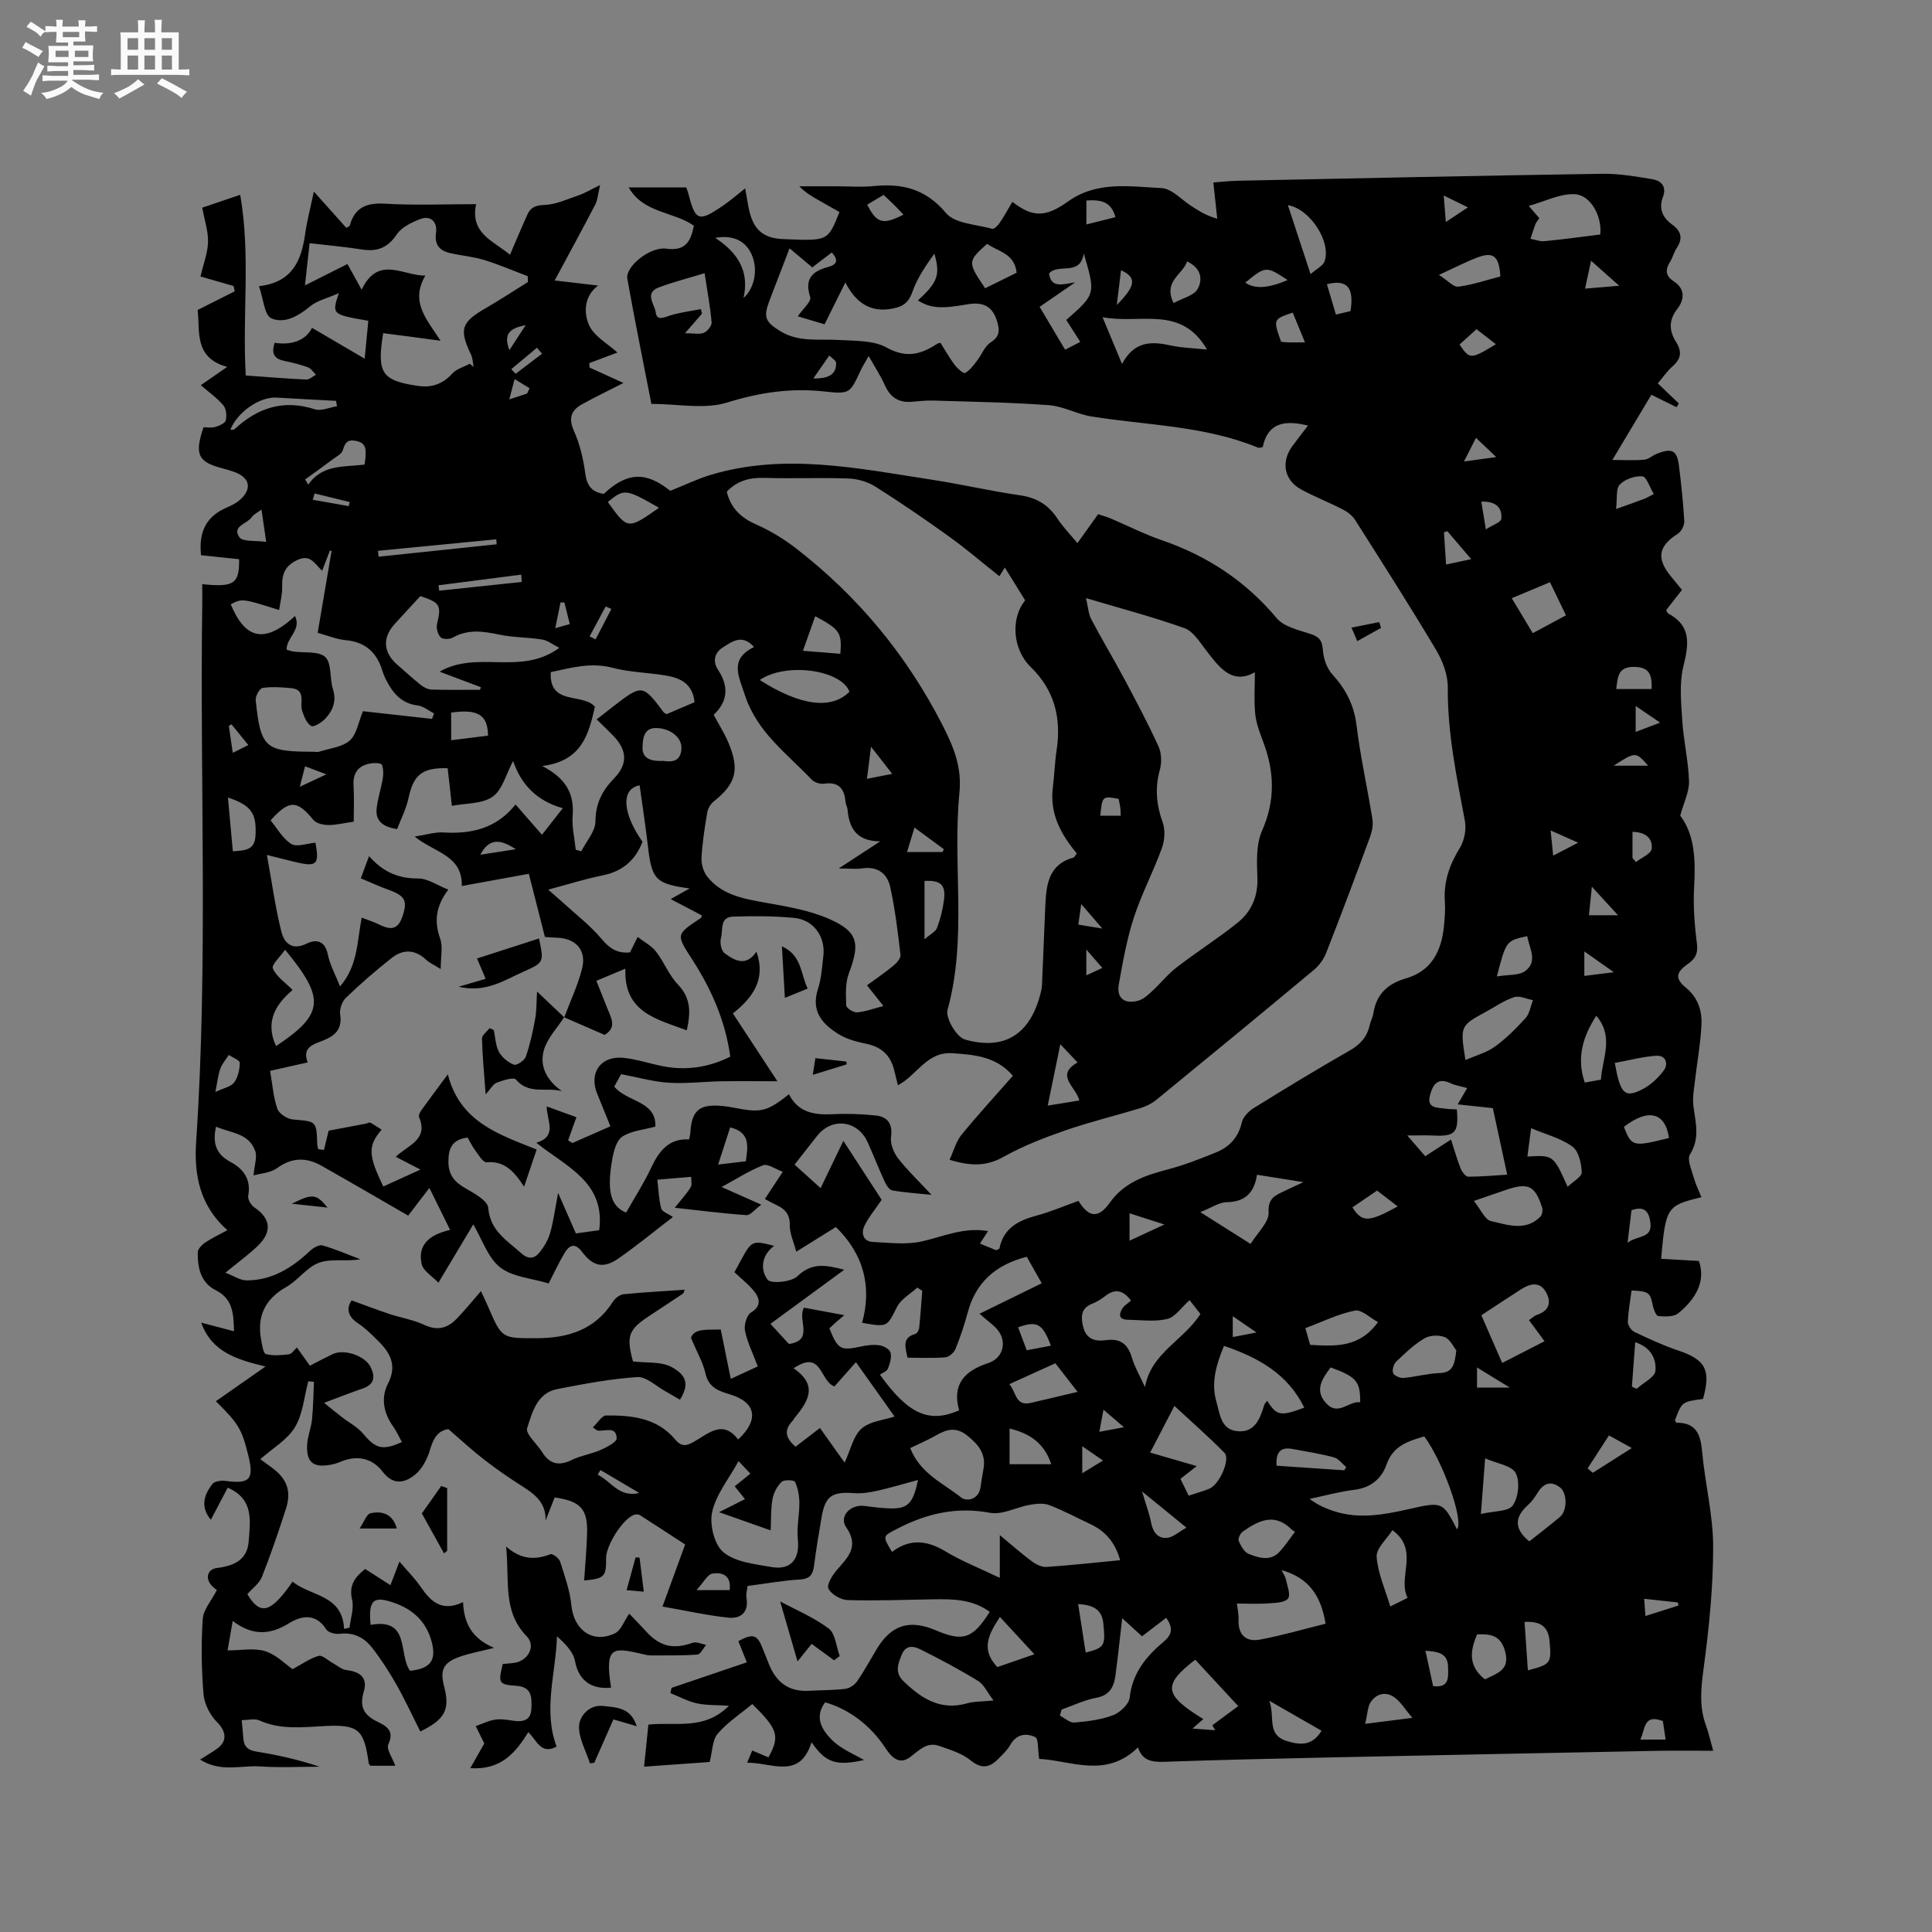 <svg enable-background="new 0 0 400 400" viewBox="0 0 400 400" xmlns="http://www.w3.org/2000/svg"><rect x="0" y="0" width="400" height="400" fill="#808080" stroke="none"/><path d="m6.8 9.5c.6.3 1.3.7 2.1 1.1-.4.4-.7.8-.9 1.2-.7-.4-1.3-.8-1.8-1.1s-1.1-.6-1.6-.8c.2-.4.5-.8.7-1.2.4.2.8.5 1.5.8zm.9 6.9c-.3.6-.5 1.1-.7 1.7s-.4 1.1-.6 1.7c-.6-.4-1.1-.7-1.6-1 .7-1 1.2-1.8 1.5-2.4.3-.5.6-1.1.8-1.7.3-.6.5-1.2.8-1.8.3.3.8.6 1.3.8-.7 1.3-1.2 2.2-1.5 2.7zm.1-11c.4.3 1 .7 1.7 1.1-.5.2-.8.6-1.1 1.1-.5-.6-1-1-1.4-1.2s-.9-.6-1.5-.8c.2-.4.5-.7.9-1.1.5.3.9.6 1.4.9zm10.5 13.1c1 .4 2 .6 3.1.7-.4.4-.7.8-.8 1.3-.9-.2-1.9-.6-3-.9-1-.4-2-.9-2.8-1.6-.5.4-1.1.9-1.9 1.3s-1.9.9-3.3 1.2c-.1-.3-.5-.8-1.1-1.3 1 0 2.1-.3 3.2-.8 1.2-.5 1.9-1 2.3-1.7h-3.2c-.4 0-1 0-2 .1v-1.2c1 0 1.7.1 2 .1h3.3v-1h-2.3c-.2 0-.9 0-2 .1v-1.2c1.2 0 1.9.1 2 .1h2.3v-.8h-4.1c0-.7.1-1.2.1-1.6 0-.5 0-1.1-.1-1.8h4.1v-.7h-2.5c0-.6.1-1.1.1-1.6v-.6h-.5c-.4 0-1 0-1.8.1v-1.3c1.2 0 1.9.1 2.1.1h.2c0-.3 0-.8-.1-1.4h1.4c0 .6-.1 1-.1 1.4h3.4c0-.4 0-.8-.1-1.3h1.5c0 .4-.1.9-.1 1.3.7 0 1.5 0 2.5-.1v1.2c-1 0-1.8-.1-2.5-.1v.6c0 .3 0 .8.1 1.5h-2.5v.8h4.1c0 .7-.1 1.3-.1 1.8s0 1 .1 1.5h-4.1v.8h1.4c.8 0 1.8 0 2.9-.1v1.2c-1 0-1.9-.1-2.8-.1h-1.5v1h3.2c.3 0 1 0 2.1-.1v1.2c-1.1 0-1.8-.1-2.1-.1h-3.4l-.1.1c1.4 1 2.4 1.5 3.4 1.9zm-4.1-6.7v-1.3h-2.7v1.3zm2.2-4.1v-1.1h-3.4v1.1zm1.9 4.1v-1.3h-2.8v1.3z" fill="#fafafb"/><path d="m37 6.7v2.3 5.4c1 0 1.8 0 2.2-.1v1.3c-.6 0-1.5-.1-2.5-.1h-11.9c-.7 0-1.3 0-1.8.1v-1.3c.5 0 1.1.1 2 .1v-5.2c0-1 0-1.8-.1-2.5h3.7c0-1.3 0-2.1-.1-2.5h1.5c0 .4-.1 1.3-.1 2.5h2.2c0-1.2 0-2.1-.1-2.6h1.5c0 .4-.1 1.3-.1 2.6zm-12.3 13.7c-.3-.4-.7-.8-1.1-1.1 1.1-.4 2.1-.9 2.9-1.3.8-.5 1.5-1 2.1-1.6.4.4.9.8 1.3 1.1-2.5 1.4-4.2 2.4-5.2 2.9zm3.9-10.1v-2.4h-2.2v2.4zm0 4.1v-2.9h-2.2v2.9zm3.5-4.1v-2.4h-2.2v2.4zm0 4.1v-2.9h-2.2v2.9zm.4 2.9 1-1.1c.6.3 1.4.7 2.5 1.3s2 1.1 2.7 1.5c-.4.4-.8.8-1.1 1.3-.8-.8-2.5-1.7-5.1-3zm3.1-7v-2.4h-2.1v2.4zm0 4.1v-2.9h-2.1v2.9z" fill="#fafafb"/><g fill="#000001"><path d="m47.14 308.01c-1.21 2.31-2.32 4.43-3.48 6.64-2.27-2.7-1.39-5.16.29-7.38.44-.59 1.83-.79 2.71-.67 5.02.69 5.98-.29 4.77-5.18-1.38-5.58-2.01-6.64-6.74-11.31 3.29-2.3 6.56-4.58 10.29-7.19-5.84-1.41-11.13-2.94-13.32-9.08 2.2.58 4.29 1.12 6.78 1.78-.06-3.75-.3-6.74-3.73-8.47-3.2-1.61-3.79-4.67-3.77-7.84.01-.7.84-1.58 1.52-2.04 1.39-.94 2.93-1.65 4.62-2.57-5.68-5.03-6.94-11.35-6.47-18.33 2.5-37.08.75-74.21 1.26-111.31.02-1.36 0-2.73 0-4.11 6.57.66 7.69-.05 7.64-5.17-2.6-.27-5.26-.55-7.89-.83-.53-4.95 1.19-8.07 5.22-9.82.96-.42 1.96-.89 2.74-1.56 2.64-2.26 2.23-4.61-.94-5.81-.79-.3-1.61-.54-2.42-.75-5.23-1.33-6.01-2.88-4.08-8.55.76 0 1.64.18 2.39-.05.83-.25 2.04-.74 2.2-1.35.25-.97.12-2.42-.49-3.14-1.27-1.51-2.94-2.68-4.66-4.17 2-1.39 3.44-2.39 5.46-3.79-6.93-1.88-5.6-7.35-6.12-11.78 2.66-1.34 5.17-2.61 7.68-3.87-.08-.37-.17-.73-.25-1.1-2.34-.67-4.68-1.34-6.85-1.97.6-2.53 1.5-4.81 1.57-7.11.06-2.27-.73-4.56-1.2-7.13 2.58-.88 5.03-1.71 7.86-2.67 2.19 12.52.41 24.92 1.15 37.41 4.33.31 8.43.65 12.53.84.65.03 1.33-.64 2-.99-.54-.53-.99-1.3-1.64-1.54-1.58-.58-3.23-.98-4.88-1.32-1.92-.4-2.84-1.34-2.02-3.76 3.3.52 6.32-.32 7.73-3.09 3.61 2.11 6.98 4.09 10.9 6.38.32-3.34.54-5.61.76-7.85-7.57-1.3-7.57-1.3-6.11-5.71-2.48 1.09-4.5 1.53-5.92 2.71-2.45 2.04-5.34 3.67-8.05 2.5-1.43-.62-1.64-4.05-2.56-6.66 7.01-.8 8.8-5.41 9.58-10.94.38-2.71 1.1-5.38 1.78-8.65 2.47 2.76 4.6 5.15 6.71 7.51.41-.25.69-.33.72-.46 1.05-3.79 3.5-4.77 7.33-4.54 6.11.37 12.26.1 18.83.1-1.28 6.05 3.53 7.57 7.02 10.47 1.28-2.97 2.4-5.67 3.61-8.33.66-1.45 1.63-1.91 3.46-1.97 2.42-.08 4.83-1.22 7.21-2.03 1.16-.39 2.24-1.06 4.37-2.09-.45 1.91-.5 3.07-.98 4-2.68 5.15-5.46 10.24-8.42 15.75 3.13.36 5.9.69 8.99 1.05-2.98 2.24-2.94 5.67-1.93 8.07 1.02 2.41 3.97 3.99 5.93 5.8-1.92.72-3.87 1.46-5.82 2.19.02.3.04.61.05.91 2.24 1.02 4.49 2.04 7.02 3.2-3.06 1.56-5.85 2.91-8.56 4.4-2.27 1.25-2.88 2.86-1.69 5.53 1.23 2.76 1.95 5.84 2.35 8.85.34 2.53 1.4 3.83 3.83 4.18 4.89-4.59 8.76-4.62 13.77-.63 3.05-1.22 5.63-2.48 8.35-3.3 15.3-4.59 30.47-1.35 45.63.97 6.17.94 12.27 2.37 18.45 3.26 3.42.49 5.85 1.97 7.72 4.82 1.15 1.75 2.65 3.27 4.14 5.08 1.46-2.04 2.8-3.92 4.28-5.99.89.3 1.78.53 2.63.89 3.51 1.49 6.92 3.24 10.52 4.48 9.42 3.24 17.36 8.43 23.81 16.14 1.5 1.8 4.54 2.47 6.99 3.27 1.8.59 2.44 1.35 2.58 3.28.13 1.74.77 3.78 1.91 5.03 2.8 3.08 4.54 6.34 5.06 10.59.79 6.51 2.25 12.93 3.29 19.42.19 1.17-.06 2.53-.47 3.67-2.96 8.05-5.97 16.08-9.1 24.06-.51 1.3-1.45 2.6-2.52 3.5-10.83 9.03-21.72 17.99-32.64 26.92-.95.78-2.15 1.36-3.33 1.72-5.16 1.58-10.43 2.84-15.52 4.61-4.37 1.51-8.75 3.21-12.76 5.46-3.51 1.97-6.76 1.98-11.2.62.86-1.87 1.34-3.78 2.46-5.16 3.4-4.17 7.05-8.13 10.65-12.23-3.44-4-7.91-4.36-12.52-4.67-5.32-.37-7.31 4.55-11.29 6.63-.26-1.05-.5-2.03-.74-3.02-.73-3.1-2.6-4.91-5.79-5.56-1.94-.4-3.98-.93-5.64-1.94-3.42-2.08-5.88-4.75-4.39-9.37.71-2.19.86-4.58 1.13-6.89.46-4-2.03-7.49-6.06-7.87-4.21-.4-8.47-.41-12.7-.26-2.74.1-1.99 2.83-2.45 4.45-.26.93.07 2.62.75 3.12 2.06 1.51 4.43 2.9 6.61-.32 2.01 5.78-.78 9.52-4.88 12.79 3.01 4.58 5.83 8.88 9.21 14.04-4.42 0-8.06-.05-11.7.01-3.6.07-7.22.52-10.79.3-3.16-.2-6.28-1.1-9.87-1.78-.29.53-.88 1.61-1.41 2.58 2.68 3.26 8.7 2.9 8.51 8.28-2.43.67-4.97.85-6.84 2.07-1.23.8-1.8 3.04-2.1 4.74-1.15 6.57-.32 9.69 2.88 10.99 1.73-3.06 3.69-6.08 5.2-9.31 1.63-3.48 3.7-6.09 7.83-5.83.14-.65.24-.96.26-1.27.24-4.73 1.84-6.12 6.66-5.66 1.37.13 2.72.45 4.08.67 4.09.67 5.52.22 9.69-3.1 1.84 3.67 5.05 4.32 8.79 4.14 3.05-.15 6.14-.07 9.17.26 2.41.26 3.55 1.67 3.17 4.43-.19 1.39.52 3.22 1.42 4.39 1.92 2.49 4.23 4.67 6.96 7.61-3.23-.34-5.7-.48-8.12-.92-.62-.11-1.23-1.07-1.56-1.78-1.24-2.69-2.31-5.45-3.52-8.15-2.05-4.57-7.35-5.27-10.44-1.41-1.52 1.9-3 3.82-4.71 6 1.69 1.53 3.3 2.99 5.39 4.87 1.55-3.22 2.94-6.11 4.71-9.79 3.1 4.77 5.66 8.7 7.93 12.2-1.39 2.07-2.76 3.66-3.61 5.49-.67 1.46-.2 3.15 1.77 3.24 3.41.17 6.96.62 10.21-.12 4.41-1 8.59-2.98 13.66-2.13-.57.88-1.04 1.6-1.68 2.59 1.2.49 2.33.95 3.36 1.38.34-.18.66-.26.68-.39.85-4.22 3.93-5.78 7.7-6.79 2.95-.79 5.78-2.02 8.65-3.04 2.21 3.55 4.17 3.64 6.52.34 2.9-4.09 7.2-5.6 11.82-6.81 3.45-.9 6.82-2.21 10.13-3.56 2.76-1.12 4.64-3.08 5.35-6.2.26-1.14 1.41-2.33 2.47-2.98 6.57-4.08 13.18-8.1 19.89-11.93 2.2-1.26 3.58-2.83 4.12-5.24.19-.82.62-1.6.75-2.42.62-3.99 2.94-6.16 6.8-7.28 5.28-1.53 7.33-5.71 7.83-10.84.16-1.69.3-3.4.18-5.08-.28-4.09.97-7.61 3.1-11.07.93-1.52 1.38-3.8 1.06-5.55-1.72-9.16-3.63-18.26-3.55-27.68.02-2.59-1.05-5.47-2.41-7.75-5.42-9.1-11.13-18.03-16.81-26.98-.58-.91-1.61-1.66-2.59-2.16-2.82-1.45-5.8-2.61-8.58-4.12-3.48-1.9-4.18-5.66-1.84-8.89 1.03-1.42 2.12-2.79 3.29-4.31-4.85-1.23-8.36-.57-9.37 4.44-.52.08-.76.2-.92.14-11.06-4.56-22.96-4.63-34.53-6.47-2.99-.48-5.84-2.12-8.81-2.34-8-.59-16.04-.71-24.06-.96-1.48-.05-2.96.16-4.44.26-2.66.19-4.38-.96-5.47-3.42-.83-1.88-1.99-3.62-3.36-6.06-.82 1.47-1.3 2.21-1.67 3.01-2.18 4.66-2.2 4.93-7.41 4.34-6.97-.78-13.46.18-20.22 2.28-4.71 1.46-10.25.28-15.69.28-1.64-8.46-3.42-17.16-4.98-25.91-.45-2.49 4.7-6.7 8.07-6.23 3.96.56 5.07-1.48 5.71-4.75-4.22-2.97-10.44-2.55-13.5-7.93h11.92c.11.33.31.79.43 1.26 1.45 5.69 2.13 5.96 7.09 2.58 1.55-1.05 2.97-2.29 4.68-3.64.95 4.97.89 10.24 7.83 10.5 9.26.36 9.26.54 11.69-5.6-1.38-.78-2.82-1.6-4.25-2.41-1.37-.78-2.73-1.55-4.06-2.92h7.68c2.55 0 5.11.21 7.63-.04 5.97-.59 10.82.52 15.05 5.57 1.86 2.22 6.28 2.35 9.58 3.27.39.11 1.19-.7 1.56-1.25.94-1.39 1.74-2.87 2.61-4.33 4.1 3.16 6.76 3.33 11.5-.06 6.05-4.33 12.83-3.09 19.38-2.79 2.11.1 4.12 2.4 6.17 3.71 1.5.96 2.97 1.96 5.37 2.64-.26-2.37-.51-4.74-.81-7.51 1.15-.08 3.16-.32 5.18-.36 25.11-.52 50.23-1.06 75.34-1.44 3.45-.05 6.93.55 10.35 1.12 1.84.31 3.04 1.5 2.21 3.68-.92 2.43-.07 4.29 1.94 5.74 1.86 1.33 2.23 2.88.91 4.85-.58.87-.82 1.97-1.38 2.85-1.02 1.61-.94 2.92.74 4 2.51 1.62 2.2 3.91.75 5.76-1.84 2.35-1.63 4.6-.28 6.75 1.34 2.12 1.08 3.58-.73 5.16-1.09.96-1.93 2.21-3.01 3.48 1.54 1.47 2.94 2.82 4.35 4.16-.15.26-.3.52-.46.78-1.66-.82-3.31-1.64-5.22-2.58-2.52 4.21-5.04 8.43-8.08 13.5 2.74 0 4.71.13 6.64-.06.88-.09 1.68-.87 2.56-1.22 3.18-1.26 4.2-.72 4.6 2.55.46 3.79.88 7.58 1.09 11.39.05.87-.61 2.16-1.35 2.63-3.99 2.54-4.48 5.05-1.45 8.77.73.9 1.47 1.79 2.33 2.84-1.13 1.45-2.22 2.83-3.26 4.16.16.34.19.61.34.69 4.85 2.55 4.36 6.32 3.22 10.91-.88 3.55-.49 7.49-.25 11.23.27 4.22 1.27 8.41 1.4 12.63.07 2.15-1.06 4.33-1.82 7.13 3.03 3.94 3.19 9.22 2.88 14.75-.22 3.89.08 7.85.58 11.72.26 2.04-.32 3.14-1.85 4.21-2.53 1.77-2.73 3.04-.44 4.92 2.49 2.04 3.35 4.72 3.23 7.59-.17 3.89-.9 7.76-1.34 11.64-.2 1.74-.54 3.53-.33 5.23.42 3.42 1.43 6.68-.71 10.08-.66 1.06.38 3.28.83 4.92.36 1.32 1 2.57 1.55 3.93-7.18 1.72-7.41 2.07-8.35 12.75 2.56.15 5.1.29 7.82.45 1.48 4.24-.69 7.9-4.27 10.83-.94.77-2.76.69-4.14.58-.44-.03-.97-1.37-1.13-2.17-.54-2.7-.82-2.97-4.4-3.13-.28 2.15-.69 4.32-.77 6.51-.02.69.7 1.76 1.36 2.07 2.96 1.41 5.95 2.8 9.05 3.84 5.66 1.9 6.84 4.01 5.15 10.03-4.38.6-4.38.6-5.82 4.45.12.17.24.48.36.48 4.15-.02 4.97 2.54 5.29 6.09.59 6.54 2.27 13.04 2.27 19.56.01 8.43-.86 16.9-1.98 25.26-.55 4.08-.95 7.91.51 11.81.51 1.37.81 2.83 1.48 5.2-4.12 0-7.86-.06-11.59.01-22.78.44-45.56.9-68.35 1.38-11.23.24-22.46.5-33.69.89-2.54.09-4.59-.21-5.46-2.99-6.62 6.53-13.92 2.71-20.46 2.39-.31-1.95-.11-4.17-.82-4.51-1.82-.88-3.88-.66-5.15 1.59-.61 1.09-1.58 1.99-2.47 2.89-1.8 1.84-3.45 2.2-5.76.33-1.8-1.46-4.25-2.2-6.51-2.99-2.61-.91-4.18.97-6.1 2.38-2.23 1.63-3.85-.14-5.09-2.03-3-4.58-7.49-7.97-12.41-9.37-2.36 3.14-.58 5.83 1.48 7.86 1.89 1.85 4.57 2.9 6.57 4.09-5.75 1.24-7.87.65-10.87-3.68-2.44 7.8-8.2 4.18-13.33 4.23.44-1.06.78-1.87 1.05-2.53 1.25.53 2.31.98 3.36 1.42 2.42-4.42 1.96-5.79-3.34-11.04-2.45 2.03-5.16 3.79-7.17 6.15-1.12 1.31-1.08 3.61-1.66 5.85-4.12.3-8.61.62-13.58.97.31-3.05.58-5.73.89-8.71 5.51-.61 11.59 1.28 16.67-3.9-2.57-.17-4.65-.07-6.61-.5-1.9-.42-3.67-1.39-5.5-2.12.08-.36.16-.72.24-1.09 5.05-1.71 10.1-3.43 15.58-5.28-.63-1.58-1.19-2.98-1.75-4.39 3.09-1.67 3.93-1.4 5.13 1.76.38.99.8 1.96 1.18 2.95 1.48 3.76 4.09 5.81 8.27 5.57 2.54-.14 5.1-.1 7.61-.41.87-.11 1.9-.84 2.42-1.59 1.44-2.09 2.66-4.33 3.96-6.52 3.07-5.14 6.84-6.35 12.39-3.97 5.55 2.37 7.59 1.7 11.08-3.85-3.52-2.61-7.58-2.67-11.67-2.6-5.91.1-11.83.33-17.73.16-1.42-.04-3.4-1.18-3.99-2.37-.41-.84.85-2.84 1.81-3.94 2.3-2.63 4.58-4.8 1.87-8.76-1.55-2.26.87-4.79 3.76-4.42 1.68.22 3.37.43 5.06.5 3.85.16 5.03-.88 6.04-5.88-3.03.82-5.65 1.61-8.32 2.21-1.61.36-3.3.65-4.92.52-4.53-.34-5.95.57-6.7 4.89-.58 3.34-1.14 6.69-1.57 10.05-.23 1.8-.76 2.8-2.88 2.93-3.58.22-7.13.86-10.9 1.35-.09.84-.35 1.67-.22 2.45.49 3-1.17 4.37-3.73 4.11-4.35-.45-8.65-1.43-13.66-2.3 1.7-4.65 3.07-8.41 4.69-12.85-2.58-1.68-5.98-3.92-9.4-6.1-.29-.18-.83-.17-1.18-.04-2.33.84-5.83 6.35-5.79 9.02.05 3.78-.33 4.18-4.54 4.58.21-3.27.52-6.51.61-9.76.15-5.06-1.35-6.68-6.72-7.44-.62 1.57-1.25 3.18-1.88 4.8.14-3.76-2.29-5.52-4.98-7.22-2.68-1.7-5.3-3.53-7.81-5.47-2.49-1.93-4.8-4.08-7.33-6.26-2.3.34-3.16 2.08-3.85 4.42-.54 1.86-1.64 3.9-3.11 5.07-2.11 1.66-4.45 2.22-6.69-.72-2.08-2.73-5.23-3.46-8.61-2.03-.68.29-1.4.51-2.12.64-3.59.66-5.04-.49-4.86-4.13.09-1.77.83-3.49 1.01-5.26.26-2.58.28-5.18.4-7.78-.39-.04-.78-.07-1.17-.11-.86 3.2-1.11 6.77-2.76 9.5-1.57 2.61-4.59 4.34-7.18 6.63 1.04.76 1.7 1.24 2.36 1.72 3.16 2.3 4.14 4.87 2.94 8.58-1.53 4.73-3.13 9.44-4.96 14.06-.54 1.37-1.97 2.38-3.02 3.58 2.67 4.48 4.84 3.96 9.37-2.6 3.7 3.11 10.3 2.6 10.66 9.79.37-.08.74-.16 1.12-.24.22-1.93.96-3.99.54-5.78-.69-2.94.5-4.64 2.7-6.38 1.69 1.08 3.34 2.14 5.23 3.35.62-1.61 1.16-3.03 1.87-4.88 1.68 1.97 3.24 3.53 4.46 5.32 2.08 3.03 4.4 5.14 8.71 3.07.18 4.38 1.82 7.51 6.42 9.47-3.06.78-5.19 1.15-7.19 1.87-3.34 1.2-4.04 2.72-3.15 6.12 1.24 4.75.25 6.78-4.93 9.33-1.64-3.25-3.17-6.58-4.97-9.76-1.5-2.64-3.17-5.23-5.04-7.62-1.62-2.07-3.82-3.21-6.68-2.85-.9.11-2.37-.25-2.78-.91-2.15-3.4-5.16-2.86-7.68-1.29-3.98 2.48-7.62 2.63-11.69-.46-.38 2.21-.68 3.92-1.06 6.1 2.78 0 5.48-.56 7.78.16s4.21 2.71 5.67 3.72c2.08-1.11 3.65-2.26 5.41-2.75.76-.21 1.9.93 2.87 1.46.95.52 1.87 1.36 2.87 1.48 2.99.36 4.43 1.69 3.59 4.48-.95 3.18.06 4.86 2.87 6.23 1.71.83 3.58 1.82 2.22 4.66-.47.98.86 2.82 1.44 4.44-1.72 0-3.44 0-5.16 0-.12-.18-.31-.33-.34-.51-.95-6.92-2.07-8.05-8.92-7.72-4.66.23-9.25.86-13.73-1.16-.95-.43-2.26-.06-3.65-.06.12 1.31.25 2.54.34 3.77.13 1.74.96 2.48 2.77 2.76 4.37.69 8.7 1.68 13.04 3.12-4.12 0-8.25.22-12.34-.06-3.91-.28-8.13 1.3-12.42-1.42 1.62-1.03 2.62-1.59 3.53-2.26 2.22-1.61 1.82-3.65-.07-5.55-1.43-1.43-2.58-3.71-2.75-5.71-.43-5.16-.51-10.4-.17-15.56.13-1.97 1.82-3.84 2.93-6.02-.18-.16-.69-.5-1.09-.94-1.37-1.48-.87-3.37 1.09-3.62 3.48-.44 6.33-1.63 6.59-5.57.32-4.21 1.09-8.73-4.35-11.06zm69.65-97.39s.03.01.03.01c1.26-3.38 2.85-6.69 3.71-10.17.93-3.79-1.37-6.22-5.28-6.32-.74-.02-1.47-.09-2.43-.15-1.09-4.28-2.18-8.54-3.33-13.08-4.65.85-9.06 1.65-13.88 2.53.15-6.4-5.62-6.87-9.76-10.24 2.48-.38 4.21-.95 5.9-.85 5.79.35 10.97-.76 14.99-5.79 1.91 2.19 3.62 4.15 5.47 6.27 1.47-1.88 2.74-3.5 4.31-5.5-5.45-1.53-8.64-4.95-10.28-9.77-1.49 2.76-2.23 5.98-4.25 7.39-2.18 1.52-5.54 1.33-8.44 1.89-.2-1.8-.32-2.96-.45-4.11-.14-1.24-.28-2.48-.42-3.68-5.33-.15-7.09 1.4-8.1 6.19-.48 2.26-1.6 4.39-2.36 6.41-3.07-.45-4.47-1.78-4.25-4.13.2-2.12.92-4.18 1.27-6.29.16-.95.17-2.05-.19-2.9-.15-.36-1.47-.4-2.21-.29-2.61.4-3.81 1.92-3.64 4.64.15 2.48.03 4.97.03 7.44-2.14.3-3.71.71-5.28.69-1.04-.01-2.46-.32-3.05-1.04-3.39-4.12-4.98-4.26-8.88.08 1.36 1.63 2.5 3.78 4.29 4.88 1.15.71 3.25-.11 5-.26.84 4.58.32 5.1-4.45 3.94-1.49-.36-2.97-.74-5.6-1.4 1.07 5.87 1.75 10.96 3 15.91.57 2.26 2.17 3.97 5.22 2.45 1.98-.98 3.82-.63 4.4 2.27.42 2.1 1.52 4.06 2.52 6.59 3.76-4.37 3.51-9.39 4.49-14.24 1.22.47 2.32.8 3.33 1.3 2.1 1.03 3.96 1.64 5.03-1.35 1.2-3.35.69-4.46-2.71-5.68-1.94-.7-3.82-1.57-5.84-2.41.64-1.72 1.09-2.95 1.71-4.6 2.94 3.36 6.15 4.64 10.17 4.63 1.98-.01 3.96 1.42 6.24 2.31-2.69 3.55-2.92 6.66-1.68 10.18.59 1.67.1 3.71.1 6.26-1.59-.99-2.39-1.33-2.98-1.89-2.29-2.2-4.8-2.26-7.14-.42-3.31 2.59-6.49 5.37-9.52 8.28-.79.76-1.33 2.35-1.17 3.44.45 3.05-1.06 4.42-3.59 5.41-1.97.77-4.35 1.4-3.13 4.51-2.65.6-5 1.12-7.79 1.75.48 2.74.66 5.4 1.5 7.84.36 1.03 2.06 2.13 3.24 2.23 4.85.41 4.86.27 5.02 5.08.01.36.12.71.19 1.06.4.05.8.11 1.2.16.37-1.52.74-3.05.97-3.98 2.76-.52 5.36-1.02 7.95-1.51.44-.4.96-.03 1.48.31.52.35 1.05.67 1.54.99-2.88 3.34-2.78 5.31.35 11.76 2.41-1.1 4.83-2.2 7.69-3.5-2.01-1.04-3.47-1.8-5.11-2.65 2.52-2.43 6.83-3.52 4.82-8.2-.15-.36.2-1.06.5-1.47 1.65-2.3 3.35-4.56 5.46-7.4 2.52 9.96 10.7 12.46 18.39 15.57-.88 2.6-1.65 4.89-2.6 7.68-2-3.04-4-5.4-7.78-5.04-.7.07-1.63-1.5-2.31-2.42-.66-.89-1.15-1.91-1.6-2.69-3.25.39-3.97 2.24-3.98 4.94-.01 2.72 1.21 4.22 3.46 5.51 1.85 1.06 4.66 2.58 4.78 4.09.4 4.79 3.89 6.73 6.81 9.38 1.45 1.31 2.72 1.2 3.77-.1.97-1.19 1.82-2.61 2.24-4.07.7-2.46 1.02-5.03 1.65-8.3 1.43 3.26 2.55 5.81 3.68 8.39 1.81-.25 3.35-.47 4.83-.67 1.3-10-6.82-13.12-13.01-18.1 4.46-1.39 2.16-4.52 2.14-7.53 2.42.88 4.47 1.63 6.15 2.24-.67 1.88-1.19 3.33-1.72 4.79.3.18.59.37.89.55 2.56-1.13 5.12-2.25 7.87-3.46-1-2.47-1.88-4.61-2.74-6.75-1.78-4.41.8-7.96 5.6-7.41 2.72.31 5.36 1.21 8.06 1.73 4.81.93 9.4.24 13.9-1.99-1.03-7.45-3.93-13.99-7.86-20.08-3.37-5.24-3.48-5.16 1.76-8.62.12-.08.14-.32.22-.54-2.02-1.06-4.04-2.11-6.46-3.38 1.54-.87 2.6-1.47 3.92-2.21-6.99-.93-7.83-1.85-8.61-8.53-.5-4.28-1.15-8.54-1.74-12.82-3.96.74-3.53 5.82.59 11.69-1.47 3.84-4.15 6.14-8.29 6.97-3.59.72-7.09 1.84-11.23 2.94 1.46 1.29 2.34 2.03 3.19 2.81 2.65 2.42 5.55 4.64 7.84 7.37 1.67 1.99 3.29 3.09 5.91 2.81.46-.93.91-1.84 1.58-3.2 1.43 1.11 2.89 1.85 3.8 3.03 1.67 2.17 2.69 4.9 4.56 6.85 2.76 2.87 2.59 5.94 1.81 9.46-6.15-2.33-13.07-3.66-12.71-12.77-2.03.85-3.94 1.65-6.01 2.52.83 2.08 1.56 3.94 2.31 5.79.79 1.94 1.95 3.92-.61 5.4-2.86-1.24-5.62-2.44-8.38-3.64zm35.27 52.77c3.63-6.6 3.06-6.78 8.22-5.45-2.7 1.99-2.87 4.99-1.36 7 .68.9 4.93.5 6.19-.72 3.01-2.9 5.92-2.31 9.68-1.33-5.35 3.92-10.35 7.59-15.28 11.2 1.41 1.53 2.68 2.91 3.83 4.17 5.31-.78 1.66-5.04 3.12-7.52 2.64.49 5.27.98 8.34 1.55-.85.73-1.32 1.12-1.78 1.52-.46.41-.9.83-1.31 1.21 1.78 4.41 2.31 4.67 6.6 3.75 1.23-.26 2.56-.43 3.77-.24.86.13 2.12.82 2.29 1.49.26 1.01-.11 2.29-.53 3.33-.24.58-1.13.88-1.66 1.26 5.88 8.2 10.15 10.11 16.4 7.39-1.5-5.31 1.03-8.16 6-9.78 2.86-.93 3.86-3.88 2.34-6.36-.78-1.28-2.23-2.15-4.1-3.87 4.62-2.27 8.68-4.26 12.86-6.3-1.1-1.95-2.12-3.76-3.1-5.49-6.49 1.67-10.58 5.33-12.24 11.59-.68 2.55-1.53 5.07-2.53 7.52-.31.76-1.34 1.65-2.11 1.71-2.6.21-5.24.08-7.8.08-.49-2.22-1.16-4.15 1.6-4.92.36-.1.75-.77.8-1.21.27-2.57.44-5.15.64-7.73-.34-.22-.68-.44-1.03-.66-1.43 1.32-3.37 2.38-4.2 4.01-2.09 4.13-1.89 4.23-7.22 3.28 2.07-7.54.31-14.22-5.43-19.83-2.55 1.59-5.14 3.21-8.2 5.11-.55-2.09-1.37-3.78-1.34-5.46.04-2.2-.92-3.34-2.7-4.17-.81-.38-1.59-.82-2.46-1.28 1.19-1.81 2.23-3.39 3.71-5.64-1.57-.56-3.13-1.72-4.09-1.34-2.87 1.11-5.5 2.83-8.58 4.5 2.82 1.25 5.18 2.3 8.22 3.65-1.38 1.02-2.27 2.23-3.07 2.17-4.8-.33-9.58-.95-14.85-1.53 1.37-1.72 2.46-2.89 3.29-4.23.33-.54.09-1.43.11-2.17-2.33.2-4.67.4-7 .59.23 1.99.29 4.03.79 5.94.18.69 1.44 1.1 2.43 1.79-3.82 2.93-7.41 5.88-11.21 8.54-3.1 2.17-5.3 1.75-7.58-1.3-1.5-2-2.65-1.43-3.64.21-1.23 2.05-2.23 4.24-3.29 6.3-3.55-1.08-7.49-1.32-10.05-3.33-2.55-1.99-3.7-5.76-5.56-8.89-2.23 3.73-4.55 7.6-7.22 12.07-1.24-1.32-3.15-2.42-3.47-3.86-.95-4.28 2.03-6.18 5.89-7.07-1.54-3.11-2.86-5.8-4.29-8.69-1.64 2.14-3.02 3.95-4.39 5.73-6.21-3.58-12.06-7-17.96-10.33-3.12-1.76-6.08-1.75-9.18.49-1.41 1.02-3.49 1.11-4.88 1.52.19-2.16.8-3.79.35-5.06-1.33-3.75-5.09-3.69-8.11-5.04-.79 3.5.07 5.74 2.98 7.3 2.69 1.44 4.32 3.6 3.68 7-.14.72.58 1.96 1.26 2.41 3.31 2.22 3.77 4.93.87 7.82-1.85 1.84-4.01 3.37-6.85 5.71 1.8.69 3.06 1.58 4.33 1.59 5.3.02 9.46-2.6 13.2-6.12.66-.62 1.86-1.32 2.57-1.12 2.66.76 5.23 1.88 7.83 2.87-2.97.51-6.02-.19-8.5.7-2.56.91-4.39 3.66-6.85 5.05-4.45 2.53-6.09 6.11-5.17 11 .19 1.03.44 2.73.98 2.88 1.5.39 3.2.23 4.78.04.56-.07 1.03-.86 1.63-1.41.96 1.34 1.79 2.51 2.69 3.77 1.67-.85 3.16-1.65 4.68-2.38 2.42-1.16 6.74.32 7.89 2.66 1.02 2.08.77 3.63-1.67 4.46-2.35.8-4.67 1.72-7.96 2.95 1.6 1.29 2.65 2.15 3.72 2.98 1.46 1.14 3.21 2.03 4.37 3.42 2.58 3.09 3.98 3.54 8.02 1.72-.62-1.11-1.14-2.29-1.87-3.31-1.96-2.75-2.48-5.91-1.03-8.74 1.99-3.88.45-6.47-2.12-8.99-1.28-1.26-2.58-2.56-4.07-3.55-2.41-1.6-2.27-3.32-1.33-4.74 2.89 1.04 5.35 1.99 7.85 2.82 2.41.8 4.98 1.2 7.25 2.27 2.67 1.26 4.75.66 6.6-1.23 1.76-1.79 3.33-3.77 5.09-5.78.55 1.21 1.06 2.26 1.52 3.32 2.83 6.54 2.83 6.44 9.98 6.43 6.53-.01 12.11-1.73 15.83-7.57.45-.71 1.41-1.45 2.19-1.53 4.16-.42 8.35-.63 12.66-.93-.19.44-.21.7-.35.79-2.29 1.53-4.58 3.06-6.88 4.56-4.43 2.89-4.91 4.21-3.48 9.49 2.75.34 5.8-.03 8.01 1.17 3.37 1.83 3.51 3.84 1.72 6.76-1-.58-1.99-1.18-3-1.74-1.94-1.06-3.97-3.08-5.84-2.95-5.55.36-11.07 1.42-16.55 2.48-4.24.82-5.19 4.86-6.25 8.09-.39 1.18 2.04 3.25 3.11 4.97 1.56 2.5 3.48 2.92 6.13 1.62 1.88-.92 4.06-1.23 5.99-2.08 1.27-.56 3.34-1.64 3.31-2.41-.1-2.64-2.48-1.35-3.97-1.61-.17-.03-.32-.21-.97-.64.98-.92 1.86-2.46 2.75-2.47 5.26-.06 10.53.5 14.21 4.88 1.4 1.67 2.38 1.45 3.97.56 2.99-1.68 5.98-4.67 9.15-.46 4.41-4.13 3.7-7.69-1.61-9.32-2.41-.74-4.51-1.41-5.16-4.39-.49-2.22-1.71-4.28-3-7.35.74-2.07 3.5-1.59 6.17-1.73.7 3.44 1.37 6.71 2.08 10.23 2.15-.99 3.93-1.81 5.59-2.58-.99-2.65-2.15-4.95-2.65-7.39-.24-1.17.36-3.24 1.25-3.77 1.99-1.18 1.85-2.68.97-3.96-1.09-1.57-2.78-2.82-4.4-4.39zm54.85-144.09c-3.6-2.86-6.9-5.69-10.42-8.22-4.99-3.59-10.07-7.06-15.26-10.34-1.58-1-3.66-1.6-5.53-1.67-5.82-.21-11.66.05-17.49-.13-3.05-.09-5.6.61-7.74 2.86.81 3.34 2.86 5.37 6.04 6.76 2.95 1.3 5.8 3.03 8.35 5.01 12.82 9.93 22.88 22.1 30.3 36.6 2.33 4.57 4 8.69 3.48 13.98-1.47 14.91 1.66 30.07-2.46 44.92-.47 1.68 1.87 5.67 3.6 6.15 8.22 2.33 13.43-1.1 15.6-9.33.16-.61.32-1.24.35-1.87.25-5.49.44-10.99.69-16.49.2-4.33.63-8.55 5.83-9.98.23-.06.37-.45.69-.86-3.27-3.9-5.62-8.19-4.97-13.54.32-2.63.41-5.29.8-7.9.99-6.61-.45-12.38-5.37-17.15-3.84-3.73-4.14-10.18-1.15-13.8-1.47-2.38-2.85-4.61-4.21-6.8-.36.59-.92 1.46-1.13 1.8zm17.93 4.53c.44 1.85.51 3.27 1.11 4.41 2.16 4.11 4.56 8.09 6.75 12.18 2.48 4.65 4.96 9.31 7.15 14.1.64 1.4.7 3.38.28 4.89-1.03 3.74-.73 7.19.58 10.82.57 1.58.44 3.74-.15 5.35-1.76 4.87-4.21 9.49-5.81 14.4-1.45 4.46-2.28 9.15-3.11 13.79-.51 2.89 1.16 4.14 3.93 3.44 1.08-.27 2.06-1.17 2.92-1.96 1.76-1.61 3.27-3.54 5.15-4.99 4.1-3.16 8.5-5.94 12.53-9.17 2.92-2.33 4.33-5.5 4.16-9.48-.13-3.22-.27-6.82.97-9.63 2.77-6.27 2.56-12.22.23-18.4-.71-1.87-1.45-3.82-1.65-5.78-.28-2.8-.07-5.65-.07-8.61-4.82 2.68-7.43-1.1-10.22-4.71-1.27-1.65-2.6-3.8-4.36-4.43-6.49-2.31-13.2-4.08-20.39-6.22zm-77.08 24.17c1.09 2.04 2.24 3.82 3.05 5.76 2.37 5.64 1.58 8.46-3.03 12.17-.65.52-1.21 1.45-1.35 2.27-.53 3.13-1.03 6.28-1.19 9.45-.07 1.31.44 2.93 1.26 3.94 3.02 3.71 7.4 4.48 11.86 5.28 4.53.81 9.23 1.58 13.38 3.42 5.97 2.64 6.34 5.08 4.01 11.22-.77 2.02-.62 4.45-.54 6.68.02.53 1.51 1.47 2.25 1.41 1.73-.15 3.41-.79 5.44-1.32-1.24-1.57-2.26-2.84-3.4-4.28 2-1.47 3.84-2.71 5.54-4.12.65-.54 1.49-1.52 1.4-2.2-.56-4.72-1.12-9.46-2.14-14.09-.6-2.68-2.59-4.27-5.72-3.81-1.33.2-2.71.03-4.94.03 3.47-2.27 6.04-3.94 8.61-5.62-4.83-.01-6.44-2.63-6.78-6.61-.04-.52-.37-1.01-.41-1.53-.22-2.74-1.38-4.23-4.42-3.8-.82.12-2.01-.24-2.57-.82-5.11-5.4-11.31-9.8-13.82-17.45-1.33-4.05-3.3-7.48 1.87-10.03-2.46-2.71-4.45-1.17-6.39.04-1.86 1.16-2.2 2.97-1.07 4.68 2.28 3.46 2.04 6.54-.9 9.33zm-50.5-72.69c.27.22.53.44.8.66-.17-.86-.18-1.8-.55-2.57-2.5-5.27-2.03-6.66 3.1-9.63 2.95-1.7 5.79-3.58 8.69-5.38-.01-.4-.03-.81-.04-1.21-3-1.13-5.95-2.42-9.01-3.35-2.31-.71-4.78-.9-7.14-1.45-2.14-.5-3.18-1.77-2.84-4.15.33-2.34-1.12-3.69-3.27-2.87-1.79.68-3.85 1.68-4.85 3.17-1.88 2.82-4.1 3.62-7.27 3.12-3.5-.56-7.04-.86-10.78-1.3-.34 3.07-.63 5.67-.96 8.74 3.13-1.58 5.91-2.97 8.8-4.43 1 1.81 1.84 3.34 2.93 5.32 3.46-7.26 8.67-2.81 13.2-2.93-3.29 5.57.48 9.27 3.14 13.5-2.24-.3-4.12-.57-6-.81-1.96-.26-3.93-.51-5.88-.76-1.35 8.3-.29 9.81 7.21 10.92 2.87.42 5.11-.39 7.1-2.55.88-.98 2.39-1.38 3.62-2.04zm-37.92 59.2c.45.12.92.3 1.42.38 2.27.33 5.28-.13 6.6 1.16 1.36 1.33.86 4.41 1.56 6.6.79 2.48.01 4.43-1.54 6.11-.75.81-2.44 1.86-2.95 1.55-.94-.56-1.51-1.99-1.88-3.17-.54-1.7.9-4.37-2.3-4.67-1.95-.18-3.97-.33-5.88-.04-.62.1-1.52 1.71-1.43 2.55 1.03 9.89 1.94 10.65 11.91 10.66.42 0 .88.11 1.27-.02 2.15-.69 4.73-.93 6.29-2.3 1.44-1.27 1.78-3.78 2.74-6.07 4.32.48 9.31 1.04 14.3 1.59.14-.38.28-.75.41-1.13-1.12-.57-2.2-1.51-3.37-1.65-2.69-.33-4.46-1.77-5.78-3.93-.6-.99-1.18-2.04-1.51-3.14-1.14-3.85-3.48-6.06-7.61-6.45-1.85-.17-3.64-.92-5.82-1.51.98-5.76 1.93-11.36 2.88-16.96-.12-.03-.23-.05-.35-.08-.51 1.34-1.03 2.69-1.6 4.18-1.55-1.43-2.4-3.49-5.09-2.25-2.59 1.19-3.27 2.93-3.19 5.53.05 1.6-.4 3.21-.63 4.85-7.62-2.41-7.62-2.41-10.02-1.19 2.84 6.83 6.71 8.55 13.31 2.42 1.39 2.91-1.82 4.51-1.74 6.98zm135.36-63.55c1.02 1.6 1.89 3.17 2.96 4.59.56.74 1.82 1.85 2.15 1.67.99-.54 1.74-1.59 2.47-2.53.97-1.25 1.57-2.98 2.8-3.78 1.54-1 1.93-1.98 1.56-3.61-.83-3.65-2.73-4.94-6.44-4.28-5.42.96-7.55.79-10.16-.81 4.09-3.78 4.69-5.25 3.41-9.7-1.8 2.51-3.56 5.09-4.56 7.95-.66 1.89-1.62 2.81-3.36 3.26-4.73 1.23-8.12-.58-10.51-5.23-1.59 3.19-2.93 5.89-4.3 8.65-2.28-.68-4.24-1.26-5.55-1.65.98-1.44 2.87-3.08 2.57-4-1.24-3.81.48-5.34 3.7-6.21 1.84-.5 2.24-1.39.78-3.01-1.33 1.02-2.64 2.02-4.05 3.09-1.55-1.3-3.01-2.54-4.7-3.95-1.5 3.91-2.83 7.35-4.15 10.8-1.31 3.43-.93 4.45 2.33 6.41 3.79 2.29 7.98 1.52 12.06 1.77 3.35.2 7.13.05 9.88 1.58 4.04 2.24 7.08 1.42 10.4-.77.09-.07.2-.08.71-.24zm37.22 252.06c-1.04-3.66-3.02-5.97-6.06-7.41-2.87-1.36-5.68-2.87-8.64-4-1.18-.45-2.72-.28-4.03-.05-2.77.49-5.68 2.13-8.22 1.65-6.98-1.31-13.17.16-19.27 3.33-2.96 1.54-3.03 1.4-1.02 4.77 3.61-2.76 7.18-2.46 11.04-.13 3.39 2.05 7.13 3.51 11.28 5.5 0-3.21 0-5.77 0-8.85 2.53 2.09 4.5 3.85 6.61 5.41.86.64 2.07 1.25 3.07 1.18 4.96-.33 9.9-.89 15.24-1.4zm-108.39-174.08c1.43-1.11 2.59-2.03 3.76-2.93 5.63-4.32 5.81-4.29 10.1 1.44.12.16.34.23.62.41 1.86-.8 3.79-1.62 5.79-2.48-.39-3.84-2.97-5.05-6.05-5.54-3.65-.59-7.42-.66-10.97-1.59-4.46-1.17-8.52.01-12.75.91-.39 7.01 6.59 4.23 9.14 7.16-1.29 5.7-2.69 11.26-10.92 12.27 5.05 2.6 6.66 5.86 6.31 10.34-.18 2.3.4 4.66.64 6.99.38.11.76.23 1.14.34 1.04-2.06 2.93-4.12 2.94-6.19.02-3.76 1.43-6.42 3.9-8.96 2.79-2.88 2.68-5.73-.09-8.65-1.1-1.16-2.26-2.24-3.56-3.52zm-7.73-14.81c-1.46-.74-2.44-1.55-3.52-1.72-2.99-.47-6.08-.42-9.02-1.04-3.31-.7-6.42-1.13-9.54.65-.65.37-2.06.37-2.49-.07-.59-.61-.94-1.88-.75-2.72.91-3.93.7-4.42-3.44-5.82-1.75 1.9-3.56 3.82-5.33 5.79-2.61 2.89-2.37 5.93.63 8.5 1.6 1.38 3.15 2.82 4.8 4.13.61.48 1.45.91 2.2.94 3.35.1 6.7.04 10.06.04.05-.18.1-.36.15-.54-2.72-1.02-5.44-2.04-8.54-3.21 7.88-4.53 16.79.95 24.79-4.93zm185.88 182.53c1.41-2-3.05-14.28-6.81-19.27-3.28 1-6.43 1.87-7.82 5.86-.98 2.83-3.22 4.78-6.6 5.19-3.13.38-6.2 1.24-9.3 1.89 1.65 1.26 3.28 1.96 4.96 2.52 5.24 1.72 10.39.77 15.59-.41 6.98-1.59 7-1.5 9.98 4.22zm-137.37-33.37c5.3 3.64 2.85 7.01.14 10.37-.13.16-.21.37-.36.52-1.91 1.98-1.36 3.67.63 5.34 1.68-1.29 3.31-2.54 5.04-3.87 1.77 2.49 3.42 4.8 5.11 7.17 1.25-2.68 1.79-5.52 3.5-7.04 1.71-1.53 4.59-1.75 6.84-2.5-2.79-3.92-5.35-7.53-8-11.26-1.36 1.54-2.99 3.38-4.44 5.02-3.06-1.02-2.52-7.78-8.46-3.75zm-11.4 19.22c-1.99 3.63-4.65 6.88-5.47 10.54-.58 2.58.46 6.78 2.35 8.34 2.47 2.03 6.46 2.43 9.88 3.04 4.1.73 5.96-1.64 5.51-5.8-.26-2.46.35-5 .32-7.5-.01-1.47-.29-3.02-.9-4.33-.18-.39-2.26-.49-2.77 0-.93.89-1.65 2.27-1.89 3.55-.37 1.98-.27 4.05-.38 6.5-3.87-1.36-7.02-2.47-10.69-3.77 1.37-.68 2.12-1.06 2.86-1.43.79-.4 1.58-.81 2.51-1.28-.82-1.02-1.45-1.8-2.13-2.64 1.16-.94 2.13-1.72 3.25-2.63-.84-.89-1.54-1.63-2.45-2.59zm109.45-12.5c1.94 3.12 2.79 3.28 7.68 1.42-3.46-7-9.5-10.36-16.63-12.78-1.61 3.92-2.72 7.64-1.56 11.6.71 2.43.9 5.63 4.15 6.04 3.82.48 4.88-2.57 5.78-5.51.07-.19.25-.34.58-.77zm-28.2-20.74c-1.65-2.2-3.3-2.51-5.29-.97-.83.64-1.75 1.23-2.72 1.61-2.28.9-2.4 2.51-1.94 4.6.6 2.7 2.42 3.28 4.74 2.96 2.89-.4 4.51.68 5.36 3.51.65 2.15 1.81 4.13 2.75 6.19 1.26-7.1 8.1-9.73 11.47-15.13-.84-1.07-1.63-2.08-2.24-2.86-1.71 1.51-2.98 3.51-4.64 3.9-2.6.62-5.47.21-8.22.15-1.86-.04-1.8-1.17-1.03-2.36.37-.59 1.06-.98 1.76-1.6zm66.26-33.34c.74 2.27 1.27 4.19 2.01 6.03.27.68 1.02 1.66 1.55 1.66 2.8 0 5.6-.27 8.07-.42-1.02-4.71-1.95-9.04-2.97-13.77-2.02-.22-4.56-.49-7.28-.78.71-1.23 1.28-2.2 1.97-3.38-1.32-.37-2.48-.54-3.49-1.02-2.78-1.31-3.71.56-4.23 2.57-.7 2.68 1.54 2.47 3.14 2.71.81.12 1.64.11 2.43.16.43 4.84-.35 5.64-4.88 5.41-1.52-.08-3.06-.01-5.38-.01 1.57 1.81 2.58 2.97 3.72 4.29 1.69-1.11 3.27-2.12 5.34-3.45zm-80.62 118.01c-.12.42-.24.84-.36 1.26 1 .51 2.04 1.51 2.99 1.43 2.71-.23 5.51-.56 8.03-1.52 1.45-.55 3.29-2.29 3.43-3.65.55-5.1 3.46-8.56 7.06-11.59 1.93-1.62 1.81-2.99.51-4.93-1.74 1.33-3.38 2.59-5.02 3.84-1.39-1.27-2.6-2.38-4.1-3.75-.5 4.26-.89 8.11-1.41 11.94-.32 2.33-1.23 4.05-3.99 4.55-2.45.45-4.77 1.59-7.14 2.42zm-14.1-1.87c-1.31-1.71-1.98-3.3-3.18-4.04-3.85-2.36-7.85-4.49-11.89-6.51-1.37-.69-3.06-1.1-3.94 1.08-.79 1.94-1.49 3.68.39 5.5 3.71 3.57 7.66 6.13 13.17 4.55 1.4-.41 2.93-.33 5.45-.58zm38.7-45.89c.63 1.29 1.13 2.32 1.7 3.48 1.52-.5 2.94-.88 4.29-1.44 2.07-.85 4.41-6.12 3.13-7.42-3.21-3.27-6.67-6.29-10.37-9.72-1.96 3.77-3.43 6.61-5.02 9.66 3.4.99 6.33 1.84 9.64 2.8-1.36 1.06-2.26 1.77-3.37 2.64zm-55.95-6.37c2.06 5.28 6.83 7.27 10.55 10.23 1.11.88 3.63.48 4-2.11.18-1.25.38-2.5.61-3.75.58-3.13-.97-5.04-3.31-6.93-2.4-1.93-4.33-1.32-6.56-.04-1.65.95-3.4 1.68-5.29 2.6zm67.64 32.19c.14 1.26.39 2.3.34 3.33-.13 3.16 1.55 4.67 4.43 4.13 4.58-.85 9.08-2.17 13.59-3.29-.98-5.96-3.58-9.51-9.12-11.1.41.85.79 1.36.9 1.92.27 1.34 1.02 3.14.45 3.95-.61.84-2.52.92-3.88 1.01-2.18.17-4.38.05-6.71.05zm54.92-49.81c3.06-1.57 5.84-2.99 8.77-4.5-1.15-1.56-2.12-2.88-3.22-4.37.66-.45 1.11-.92 1.66-1.1 2.75-.9 2.99-2.86 1.73-4.9-1.25-2.03-3.22-1.54-4.95-.43-2.74 1.74-5.45 3.55-8.3 5.42 1.44 3.31 2.81 6.44 4.31 9.88zm20.31-233.64c.39-3.81-2.01-8.23-5.36-8.35-3.01-.11-6.09 1.49-9.45 2.43 1.06 1.23 1.64 1.9 2.19 2.54-.36.54-.66.87-.81 1.25-.38.99-.68 2.01-1.02 3.02.98.18 1.97.59 2.92.49 3.79-.36 7.55-.89 11.53-1.38zm-72.4 208.99c1.41-2.31 3.84-4.49 3.73-6.53-.16-3.02 1.45-3.52 3.27-4.42 1.07-.53 2.15-1.01 3.95-1.84-3.67-.59-6.55-1.04-9.62-1.53-.59 3.81-2.51 5.6-6.25 5.68-1.61.03-3.2 1.16-5.49 2.06 3.8 2.39 6.89 4.35 10.41 6.58zm-30.65-191.87c1.48 3.55 2.61 6.28 4.03 9.69 2.56-4.82 6.16-4.7 10.12-3.83 2.21.49 4.52.53 7.48.84-5.37-9.29-13.82-5.2-21.63-6.7zm19.19 277.95c-6.83 5.28-6.48 7.27 1.67 12.3-.61.54-1.2 1.06-2.23 1.96 1.93.14 3.31.25 4.69.35-.2-.34-.39-.68-.59-1.03 1.83-1.36 3.67-2.71 5.36-3.97-2.94-3.19-5.87-6.35-8.9-9.61zm-23.08-291.16c-.73 4.83-5.25 1.96-7.18 4.15.4 3.08 2.66 2.3 5.42 1.84-2.89 1.99-5.05 3.48-7.38 5.08 1.81 3.04 3.51 5.9 5.28 8.87 1.18-.6 2.09-1.07 3.14-1.61-1.05-1.65-1.99-3.12-2.9-4.55 6.09-5.36 6.09-5.36 3.62-13.78zm-167.23 164.12c10.1-6.67 10.12-9.95 1.88-19.94-.97 1.39-2.86 3.09-2.54 3.86.69 1.67 2.52 2.86 4.09 4.46-3.13 2.67-5.9 6.26-3.43 11.62zm246.25 2.89c2.17-.95 4.38-1.53 6.09-2.77 2.34-1.69 4.43-3.78 6.37-5.93.84-.93 1.03-2.45 1.52-3.7-1.31-.24-2.79-.98-3.9-.62-2.07.68-3.93 1.99-5.87 3.05-5.31 2.89-5.31 2.89-4.21 9.97zm-226.67 116.94c8.28-1.49 5.7 6.14 8.17 9.51 4.3-.45 5.54-2.22 4.41-6.24-1.12-3.98-3.82-6.45-7.63-7.8-4.38-1.56-5.45-.68-4.95 4.53zm69.15-279.85c-3.48 1.07-6.55 1.84-9.49 2.95-3.06 1.15-.85 3.46-.64 5.12.23 1.84 1.6 1.14 2.93.71 2.07-.67 4.28-.92 6.43-1.34.08.31.16.62.24.93-.94 1.08-1.88 2.16-3.53 4.06 1.89 0 3.05.29 3.92-.09.73-.32 1.65-1.46 1.59-2.15-.28-3.24-.88-6.44-1.45-10.19zm30 86.65c-1.81-4.62-13.24-6.11-18.58-2.42 8.24 5.26 14.79 6.24 18.58 2.42zm125.64 136.38c-.59-.72-1.27-2.29-2.4-2.75-1.2-.49-3.11-.4-4.22.26-2.14 1.28-4.01 3.06-5.83 4.81-.53.51-.89 1.74-.64 2.36.23.56 1.42 1.08 2.14 1.02 2.51-.22 4.99-.93 7.5-1.01 2.87-.1 3.09-1.97 3.45-4.69zm3.63-30.95c1.44 1.79 2.28 3.89 3.53 4.17 3.38.75 7.1 2.2 10.2-.87.39-.39.58-1.34.41-1.89-1.46-4.59-2.88-5.27-7.47-3.7-1.89.65-3.78 1.3-6.67 2.29zm-34.89 26.34c.37 1.28.67 2.34.99 3.46 5.17.28 10.17.66 14.05-4.71-1.67-.89-3.43-2.67-4.78-2.39-3.44.69-6.69 2.31-10.26 3.64zm46.36 44.15c2.11-1.68 4.28-3.32 6.35-5.07 1.56-1.32 1.54-4.99-.04-6.15-1.98-1.45-3.46-.72-4.64 1.24-.54.89-1.18 1.77-1.95 2.46-2.67 2.41-3.02 4.8.28 7.52zm-28.33-2.33c-1.19 1.88-3.39 3.78-3.27 5.52.24 3.42 1.78 6.75 2.82 10.28 1.39-.69 2.41-1.19 3.58-1.77-2.14-4.39 2.55-9.86-3.13-14.03zm18.31-3.35c2.67-.63 5.69-.46 6.61-1.77 1.17-1.66 1.52-4.98.59-6.71-.84-1.56-3.87-1.95-6.32-3.03-.31 4.15-.55 7.29-.88 11.51zm-38.47 3.67c.12.07-.4-.14-.76-.5-3.52-3.49-6.84-1.79-10.05.47-.52.36-1.05 1.47-.86 1.93.44 1.03 1.14 2.32 2.06 2.69 2.12.84 4.52 1.62 6.45-.48 1.14-1.25 2.06-2.68 3.16-4.11zm-45.03-28.95c-1.73-2.23-3.13-4.03-4.6-5.92-3.18 1.45-6.2 2.82-9.52 4.32 1.45 1.73 1.25 4.6 4.4 3.89 3.04-.69 6.08-1.43 9.72-2.29zm89.89-164.32c1.55 2.58 2.89 4.82 4.35 7.24 2.42-1.3 4.59-2.46 6.88-3.69-1.2-2.48-2.23-4.62-3.31-6.86-2.74 1.14-5.15 2.15-7.92 3.31zm3.24 115.6c5.38-.32 5.38-.32 8.33 6.26 1.1-1.07 2.95-2.06 2.92-2.99-.06-1.85-.63-4.4-1.94-5.34-2.38-1.73-5.45-2.5-8.54-3.8-.26 2-.51 3.88-.77 5.87zm18.1-19.38c1.11 6.33 2.02 7.25 5.45 5.59 1.81-.87 3.49-2.41 4.69-4.04.98-1.32.47-3.18-1.59-3.04-2.8.2-5.57.94-8.55 1.49zm-67.69-177.6c1.6 4.85 3.08 9.34 4.7 14.28 1.28-1.11 2.54-1.69 2.88-2.61 1.47-3.92-2.89-10.86-7.58-11.67zm-60.15 302.68c2.44-.84 4.86-1.68 7.67-2.65-2.55-2.76-4.77-5.17-7.14-7.73-2.28 3.54-4.08 6.63-.53 10.38zm-2.53-285.47c2.18-1.07 4.39-2.16 6.53-3.22-.48-4.09-3.9-4.36-6.11-5.98-4.08 3.63-4.08 3.79-.42 9.2zm126.53 150.62c-2.79 4.33-4.13 8.73-2.38 13.83 1.15-.21 2.16-.39 3.34-.6.29-4.43 2.78-8.88-.96-13.23zm-54.99 72.81c-1.83 2.43-3.37 4.76-.94 7.42 2.5 2.74 4.68-.52 7.05-.21.03-4.33-.77-5.25-6.11-7.21zm31.95 64.59c2.47-1.29 5.27-1.88 4.15-5.86-.93-3.33-3.04-3.56-5.78-3.46-1.47 3.42-1.89 6.56 1.63 9.32zm-9.53-290.79c1.81 1.16 3.01 2.57 4.01 2.44 2.96-.38 5.85-1.37 8.7-2.11-.23-4.09-1.37-5.14-4.48-4.03-2.44.88-4.75 2.12-8.23 3.7zm-35.13 295.21c1.26 3.39-.63 7 3.6 8.33 2.86.9 5.32 1.02 7.22-2.12-3.42-1.96-6.75-3.87-10.82-6.21zm-53.77-56.36v7.39h8.63c-1.46-4.41-4.51-6.4-8.63-7.39zm-161.83-130.64c.36 3.89.69 7.49 1.02 11.14 2.52-.2 4.53-.18 4.69-3.28.23-4.5-.76-6.22-5.71-7.86zm90.12-7.59c1.93.32 3.77.07 3.77-2.77 0-2.11-2.33-3.99-5.21-4.03-2.76-.05-2.78 2.5-2.84 4.05-.09 2.33 1.93 2.9 4.28 2.75zm141.01 146.88c.14-.22.27-.44.41-.66-.85-.7-1.59-1.76-2.56-2.02-2.82-.76-5.72-1.21-8.6-1.74-2.47-.46-3.46.7-3.27 3.47 4.66.32 9.34.64 14.02.95zm-58.79-88.21c-.96 4.66-1.74 8.49-2.61 12.7 2.46-.4 4.44-.72 6.54-1.05-.68-2.89-5.1-5.18-.36-7.88-1.21-1.27-2.14-2.25-3.57-3.77zm-83.09-111.07c-6.92-3.96-7.17-3.99-10.6-1.2 4.12 5.74 4.12 5.74 10.6 1.2zm179.89 240.7c4.8-1.25 4.89-1.49 4.49-6.06-.27-3.14-2.02-4.14-5.18-3.97.24 3.3.46 6.54.69 10.03zm-6.42-143.67c2.37-.4 4.58-.16 5.88-1.13 2.68-2 .82-4.73.41-7.21-4.37.95-4.37.95-6.29 8.34zm-141.13-74.58c-.83 2.35-1.62 4.57-2.54 7.16 2.87.23 5.31.42 7.75.62.33-4.41-.09-5.03-5.21-7.78zm176.76 108.03c-.75-5.35-4.31-6.17-9.33-2.31 1.61 4.11 1.85 4.18 9.33 2.31zm-275.77-151.5c-.07-.37-.13-.75-.2-1.12-4.12-.22-8.23-.43-12.34-.67-3.44-.21-8.09 2.97-9.54 6.67.34-.04.7.02.87-.13 4.79-4.44 10.14-6.22 16.63-4.12 1.31.42 3.04-.39 4.58-.63zm212.87 272.79c3.59-.45 6.07-.76 9.77-1.23-1.51-1.8-2.36-3.21-3.57-4.15-1.76-1.35-3.75-.97-4.98.77-.73 1.03-.72 2.59-1.22 4.61zm-91.23-162.44c1.16-1.01 2.26-1.52 2.58-2.33.71-1.85 1.2-3.82 1.45-5.79.41-3.16-.7-4.13-4.03-3.95zm33.37 147.69c3.94-1.02 4.11-1.38 3.66-5.99-.3-3.05-2.22-3.87-5.22-4.05.54 3.44 1.03 6.62 1.56 10.04zm-131.37-188.89c2.77-.34 5.22-.65 7.63-.95-.05-4.31-2.07-5.55-7.63-4.78zm143.04 155.53c.81 2.74 1.51 4.59 1.88 6.5.38 1.95 1.42 3.28 3.29 3.11 1.27-.12 2.45-1.25 4.02-2.12-3.27-2.66-5.87-4.78-9.19-7.49zm98.14-203.4c2.7-.97 4.29-1.53 5.86-2.12.48-.18.92-.46 1.95-.99-.84-1.38-1.5-3.58-2.36-3.66-1.54-.14-3.61.59-4.69 1.71-.83.87-.49 2.87-.76 5.06zm-180.66-43.67c2.64-2.43 3.05-6.7 1.37-9.67-1.34-2.36-3.83-3.42-7.22-2.8 4.61 3.03 7.14 6.86 5.85 12.47zm-90.76 37.55c.22.36.44.71.66 1.07 2.92-4.27 7.5-3.62 11.65-4.15.09-.66.17-1.07.19-1.48.07-1.49.24-2.93-1.83-3.4-1.78-.4-2.4.23-2.85 1.88-.21.76-1.29 1.31-2.04 1.87-1.9 1.43-3.85 2.81-5.78 4.21zm182.6-45.14c-.88 2.74-5.01 4.04-2.8 8.62 1.85-1.01 4.18-1.52 4.97-2.9.96-1.65 1.07-4.2-2.17-5.72zm-94.59 179.28c-.8 2.46-1.57 4.85-2.5 7.7 2.29-.27 4.01-.48 5.74-.68.43-3.12.95-5.98-3.24-7.02zm187.37 44.49c-.24 3.21-.46 6.2-.68 9.19.32.15.64.3.97.45 1.38-1.24 3.77-2.38 3.9-3.74.23-2.42-.97-4.92-4.19-5.9zm-58.55-27.92c2.05 3.15 3.35 3.11 9.38-.2-1.48-1.14-2.86-2.21-4.27-3.29-1.78 1.21-3.33 2.28-5.11 3.49zm61.95-107.32c.1-2.89-.4-4.54-3.57-4.59-3.51-.05-3.42 2.19-3.76 4.59zm-13.25 161.35c.36.31.72.61 1.07.92 2.56-1.63 5.11-3.25 8.08-5.13-1.88-1.04-3.22-1.78-4.73-2.61-1.62 2.49-3.02 4.66-4.42 6.82zm-225.87-191.32c-.03-.34-.06-.69-.08-1.03-8.16.79-16.33 1.59-24.49 2.38.04.41.08.81.13 1.22 8.14-.85 16.29-1.71 24.44-2.57zm167.35-41.8c-.99-2.41-1.76-4.3-2.53-6.17-4.07 1.38-4.07 1.38-2.41 6.04.45.04.96.12 1.47.13.94.02 1.87 0 3.47 0zm9.43-6.48c.77-4.91-.7-6.61-4.89-5.57.61 2.07 1.23 4.13 1.87 6.29 1.29-.31 2.18-.52 3.02-.72zm-235.02 161.67c1.73-.82 3.24-1.08 3.89-1.97.8-1.08 1.15-2.69 1.16-4.08 0-.53-1.47-1.08-2.27-1.61-.6.94-1.39 1.81-1.75 2.83-.48 1.36-.62 2.82-1.03 4.83zm172.99 52.53c-1.73-4.59-2.88-5.22-6.79-3.8.58 1.53 1.15 3.06 1.78 4.75 1.8-.34 3.38-.64 5.01-.95zm79.13 70.48c3.48.43 3.11-1.93 3.1-3.86-.01-3.01-2.1-3.27-4.69-3.46.58 2.69 1.09 5.02 1.59 7.32zm-242.57-243.59c-.89.67-1.62.99-2 1.55-.94 1.41-4.21 1.88-2.57 4.18.71.99 3.31.64 5.54.96-.39-2.69-.66-4.52-.97-6.69zm128.79-65.14c-1.19.71-2.3 1.37-3.38 2.01 1.97 3.91 3.27 4.22 7.5 2.07-.68-.71-1.31-1.4-1.97-2.06-.67-.67-1.37-1.3-2.15-2.02zm119.25 30.97c2.12 3.11 2.29 3.11 7.53-.06-1.35-1.05-2.62-2.04-4.01-3.12-1.26 1.14-2.34 2.11-3.52 3.18zm-77.25-29.82v4.96c2.16-.54 4.06-1.02 6.01-1.51-.9-3.36-3.2-3.63-6.01-3.45zm-116.92 78.98c-.03-.51-.06-1.02-.09-1.52-5.71.74-11.42 1.47-17.13 2.21.05.37.09.75.14 1.12 5.69-.6 11.38-1.2 17.08-1.81zm125.85 136.38c2.2-1.02 4.45-2.06 7.22-3.35-2.62-.84-4.8-1.54-7.22-2.32zm-38.69-80.47c.07-.2.15-.4.22-.6-1.95-1.44-3.91-2.87-6.06-4.46-.58 1.92-1.03 3.39-1.54 5.06zm141.8 80.9c2.03-1.58 5.14-.8 4.73-4.15-.25-2.05-1.08-3.64-3.92-2.58-.24 1.99-.49 4.02-.81 6.73zm-79.15-198.79c1.97 1.39 4.81 1.17 8.77-.53-4.47-2.93-4.52-2.93-8.77.53zm41.85 51.48c-.24.07-.47.15-.71.22.14 2.11.27 4.22.43 6.67 1.82-.39 3.27-.69 5.21-1.11-1.87-2.18-3.4-3.98-4.93-5.78zm38.32 67.65c.24.28.48.56.72.84 1.15-.91 3.15-1.73 3.26-2.75.24-2.29-1.47-3.5-3.98-3.5zm-186.94 151.58c.43-2.99-1.46-3.78-3.55-3.42-1.05.18-1.84 1.83-3.3 3.42zm184.19-270.06c-2.25-2-3.84-3.41-5.83-5.18-.5 2.34-.84 3.89-1.24 5.78 2.41-.21 4.32-.37 7.07-.6zm4.37 301h5.24c-.23-1.52-.41-2.73-.57-3.83-4.05-1.55-3.61 1.67-4.67 3.83zm-160.12-198.91c1.83-.36 3.29-.65 5.23-1.03-1.57-2.01-2.78-3.57-4.38-5.62-.33 2.64-.57 4.49-.85 6.65zm154.64 40.04c-2.35-1.66-4.13-2.91-6.11-4.31v5.07c1.92-.24 3.64-.45 6.11-.76zm.86-11.8c-2.01-2.19-3.47-3.79-5.41-5.91-.25 2.46-.42 4.08-.61 5.91zm-28.3-85.63c.28 1.7.54 3.28.94 5.74 1.46-.94 3.14-1.48 3.2-2.17.23-2.53-1.34-3.67-4.14-3.57zm-.89 183.42h6.78c-2.67-1.64-4.58-2.81-6.78-4.16zm32.85-141.12v5.38c1.71-.65 3.18-1.21 5.06-1.93-1.88-1.28-3.32-2.26-5.06-3.45zm-35.55-50.61c2.54-.35 4.34-.6 6.68-.92-1.64-1.56-2.82-2.68-4.19-3.98-.71 1.4-1.41 2.77-2.49 4.9zm-75.3 73.33h4.24c-.04-.74-.04-1.26-.11-1.76-.08-.6-.23-1.19-.33-1.72-3.38-.62-3.38-.62-3.8 3.48zm112.61 162.13c.1 1.44.17 2.39.26 3.57 2.5-.8 4.67-1.48 6.83-2.17-.04-.21-.08-.43-.11-.64-2.17-.24-4.32-.47-6.98-.76zm-208.06-21.91c-2.68-1.58-5.36-3.17-8.04-4.75-.19.33-.38.65-.56.98 2.8 1.34 4.42 4.8 8.6 3.77zm189.22-131.95c1.86-.96 3.3-1.71 5.17-2.68-2.14-.95-3.7-1.65-5.7-2.54.2 1.95.34 3.34.53 5.22zm-153.18-98.79c3.33.04 4.74-.91 4.72-3.2 0-.52-.92-1.04-1.41-1.56-.97 1.4-1.94 2.8-3.31 4.76zm62.82-15.21c4-4.04 4.15-5.68.89-7.21-.27 2.23-.54 4.37-.89 7.21zm68.13-17.18c1.77-1.17 2.98-1.98 4.58-3.04-1.88-.92-3.23-1.58-5.01-2.45.14 1.91.26 3.32.43 5.49zm-192.53 129.85c-2.72-1.72-5.32-2.77-7.36 1.14 2.65-.41 5.01-.77 7.36-1.14zm227.28-17.29h7.14c-2.58-2.93-2.58-2.93-7.14 0zm-110.02 146.49c1.68-1.03 2.84-1.74 4.29-2.63-1.62-1.12-2.8-1.94-4.29-2.96zm-176.14-155.06c-.18.11-.37.22-.55.34.25 1.73.5 3.45.81 5.56 1.22-.6 2.09-1.04 3.22-1.6-1.3-1.6-2.39-2.95-3.48-4.3zm61.2-68.48c.17-.37.35-.74.52-1.1-1.03-.63-2.06-1.26-3.1-1.89-.32 1.2-.63 2.4-1.11 4.2 1.81-.59 2.75-.9 3.69-1.21zm123.57 214.01c-1.63-1.4-2.75-2.35-4.24-3.63-.34 1.82-.56 2.99-.85 4.58 1.75-.33 3.07-.57 5.09-.95zm-126.85-219.06c.3.32.61.64.91.96 1.82-1.39 3.64-2.77 5.47-4.16-.35-.41-.7-.82-1.06-1.23-1.77 1.48-3.55 2.96-5.32 4.43zm-43.78 86.46c2.1-.98 3.56-1.66 5.5-2.57-1.75-.66-2.98-1.13-4.41-1.67-.34 1.33-.61 2.41-1.09 4.24zm166.15 29.35c-1.67-1.94-2.77-3.22-4.36-5.07-.26 1.84-.42 2.92-.61 4.26 1.55.25 2.83.46 4.97.81zm27.01 80.26v4.32c1.57-.3 2.87-.55 4.92-.94-1.89-1.29-3.2-2.2-4.92-3.38zm-128.65-146.42c-.39-.17-.79-.35-1.18-.52-1.11 2.06-2.21 4.13-3.32 6.19l1.23.63c1.09-2.1 2.18-4.2 3.27-6.3zm-21.11-53.59c1.3-2 2.33-3.59 3.37-5.18-2.57.57-4.91 1.29-3.37 5.18zm-40.34 29.67c-.12.44-.25.87-.37 1.31 2.49.44 4.98.88 7.46 1.32.06-.28.11-.57.17-.85-2.42-.59-4.84-1.18-7.26-1.78zm159.78 94.43v5.34c1.24-.57 2.19-1.01 3.32-1.53-1.08-1.24-1.92-2.22-3.32-3.81zm-108.06-71.85c-.27 0-.53-.01-.8-.01-.33 1.63-.67 3.27-1.09 5.33 1.3-.37 2.1-.59 3.01-.85-.42-1.68-.77-3.07-1.12-4.47z"/><path d="m126.52 349.41c-4.31.45-6.79-1.76-7.46-5.46-.35-1.92-1.99-3.6-3.74-5.17-.26 7.76-2.91 15.28-.08 22.84-3.24 1.7-4.04-1.19-5.86-3-2.6 4.21-5.6 7.88-12.01 7.46 1.04-1.84 1.88-3.32 2.86-5.05.02.17.04-.06-.04-.23-.56-1.15-1.13-2.29-1.7-3.43 1.32-.46 2.62-1.12 3.98-1.33 1.22-.19 2.54.03 3.79.22 2.09.31 3.67-.09 3.76-2.55.08-2.27.16-4.46-3.17-4.69-3.64-.25-3.72-.57-2.76-4.51.68-.06 1.41-.14 2.13-.2 2.98-.25 4.87-3.44 2.84-5.52-5.09-5.21-3.53-11.61-4.28-18.59 3.16 2.76 6.07 2.78 9.19 1.58.43-.17 1.77.83 1.99 1.52.95 2.98 2.04 5.99 2.34 9.07.5 5.1 4.39 7.98 9 5.8 1.27-.6 1.91-2.55 2.98-4.08 1.13 1.2 2.31 2.39 3.44 3.63 2.89 3.2 5.67 3.82 9.69 2.4.78-.28 1.85.27 2.79.44-.61.7-1.17 1.95-1.82 2-3.21.24-6.45.16-9.68.18-.31 0-.64-.05-.94-.12-6.53-1.46-8.72-2.38-7.24 6.79z"/><path d="m161.52 331.56c3.18 1.71 6.92 3.26 10.06 5.62 1.39 1.05 1.55 3.73 2.27 5.68-.39.3-.77.59-1.16.89-1.52-1.11-3.03-2.22-4.65-3.4-.84 1.04-1.73 2.15-2.92 3.63-1.36-4.69-2.6-8.95-3.6-12.42z"/><path d="m131.82 357.39c-1.71-.5-3.17-.92-4.82-1.4-1.35 3.05-2.66 6.01-3.96 8.97-.3.04-.6.08-.9.12-.84-2.65-2.43-5.35-2.24-7.92.12-1.64 1.89-4.28 4.96-3.96 2.88.3 5.77.36 6.96 4.19z"/><path d="m91.93 321.61c-1.52-2.73-3.04-5.47-4.59-8.27 1.39-1.97 2.7-3.83 4.01-5.68.41.15.82.29 1.23.44v12.99c-.22.18-.44.35-.65.52z"/><path d="m167.22 204.67c-1.75.71-3.06 1.24-4.72 1.92-.2-3.58-.39-6.77-.61-10.66 4.12 1.85 3.81 5.57 5.33 8.74z"/><path d="m82.16 316.46c-2.38 0-4.64 0-7.71 0 .92-1.34 1.44-2.98 2.27-3.16 2.4-.52 4.59.12 5.44 3.16z"/><path d="m129.73 329.23c.67-2.46 1.26-4.62 1.86-6.78.27.01.55.02.82.03.28 2.25.56 4.5.88 7.06-1.25-.11-2.2-.2-3.56-.31z"/><path d="m168.28 222.53c.22-1.4.34-2.21.54-3.45 2.17.24 4.3.47 6.42.71.01.19.03.39.04.58-2.18.67-4.36 1.34-7 2.16z"/><path d="m281.01 132.74c-.39-.91-.7-1.62-1.2-2.8 2.11-.42 3.93-.79 5.75-1.15.12.4.24.81.36 1.21-1.57.88-3.16 1.76-4.91 2.74z"/><path d="m116.79 210.62c-1.43 2.22-3.43 4.27-4.16 6.7-1.02 3.43.59 6.38 3.7 8.59-3.18-.88-6.79.81-9.51-2.4-.46-.55-2.7.16-3.98.65-.76.29-1.25 1.28-2.29 2.42-.31-4.25-.67-7.9-.76-11.55-.02-.71 1.02-1.44 1.57-2.16.29.13.59.26.88.39.32 1.52.35 3.2 1.06 4.51.62 1.15 1.88 2.18 3.1 2.66.55.22 2.19-.86 2.46-1.65.88-2.53 1.46-5.19 1.94-7.83.32-1.73.26-3.54.39-5.66 2.08 1.97 3.85 3.65 5.63 5.34 0-.01-.03-.01-.03-.01z"/><path d="m98.76 198.44c4.09-1.32 8.45-2.73 12.83-4.14 1.03 4.87 1.08 4.97-3.16 6.85-4.03 1.79-7.89 4.48-13.48 3.14 2.33-.68 3.96-1.16 5.6-1.64-.58-1.35-1.15-2.7-1.79-4.21z"/><path d="m67.81 250.02c-2.77-.3-4.95-.53-7.41-.8 4.34-2.13 5.05-2.09 7.41.8z"/></g></svg>